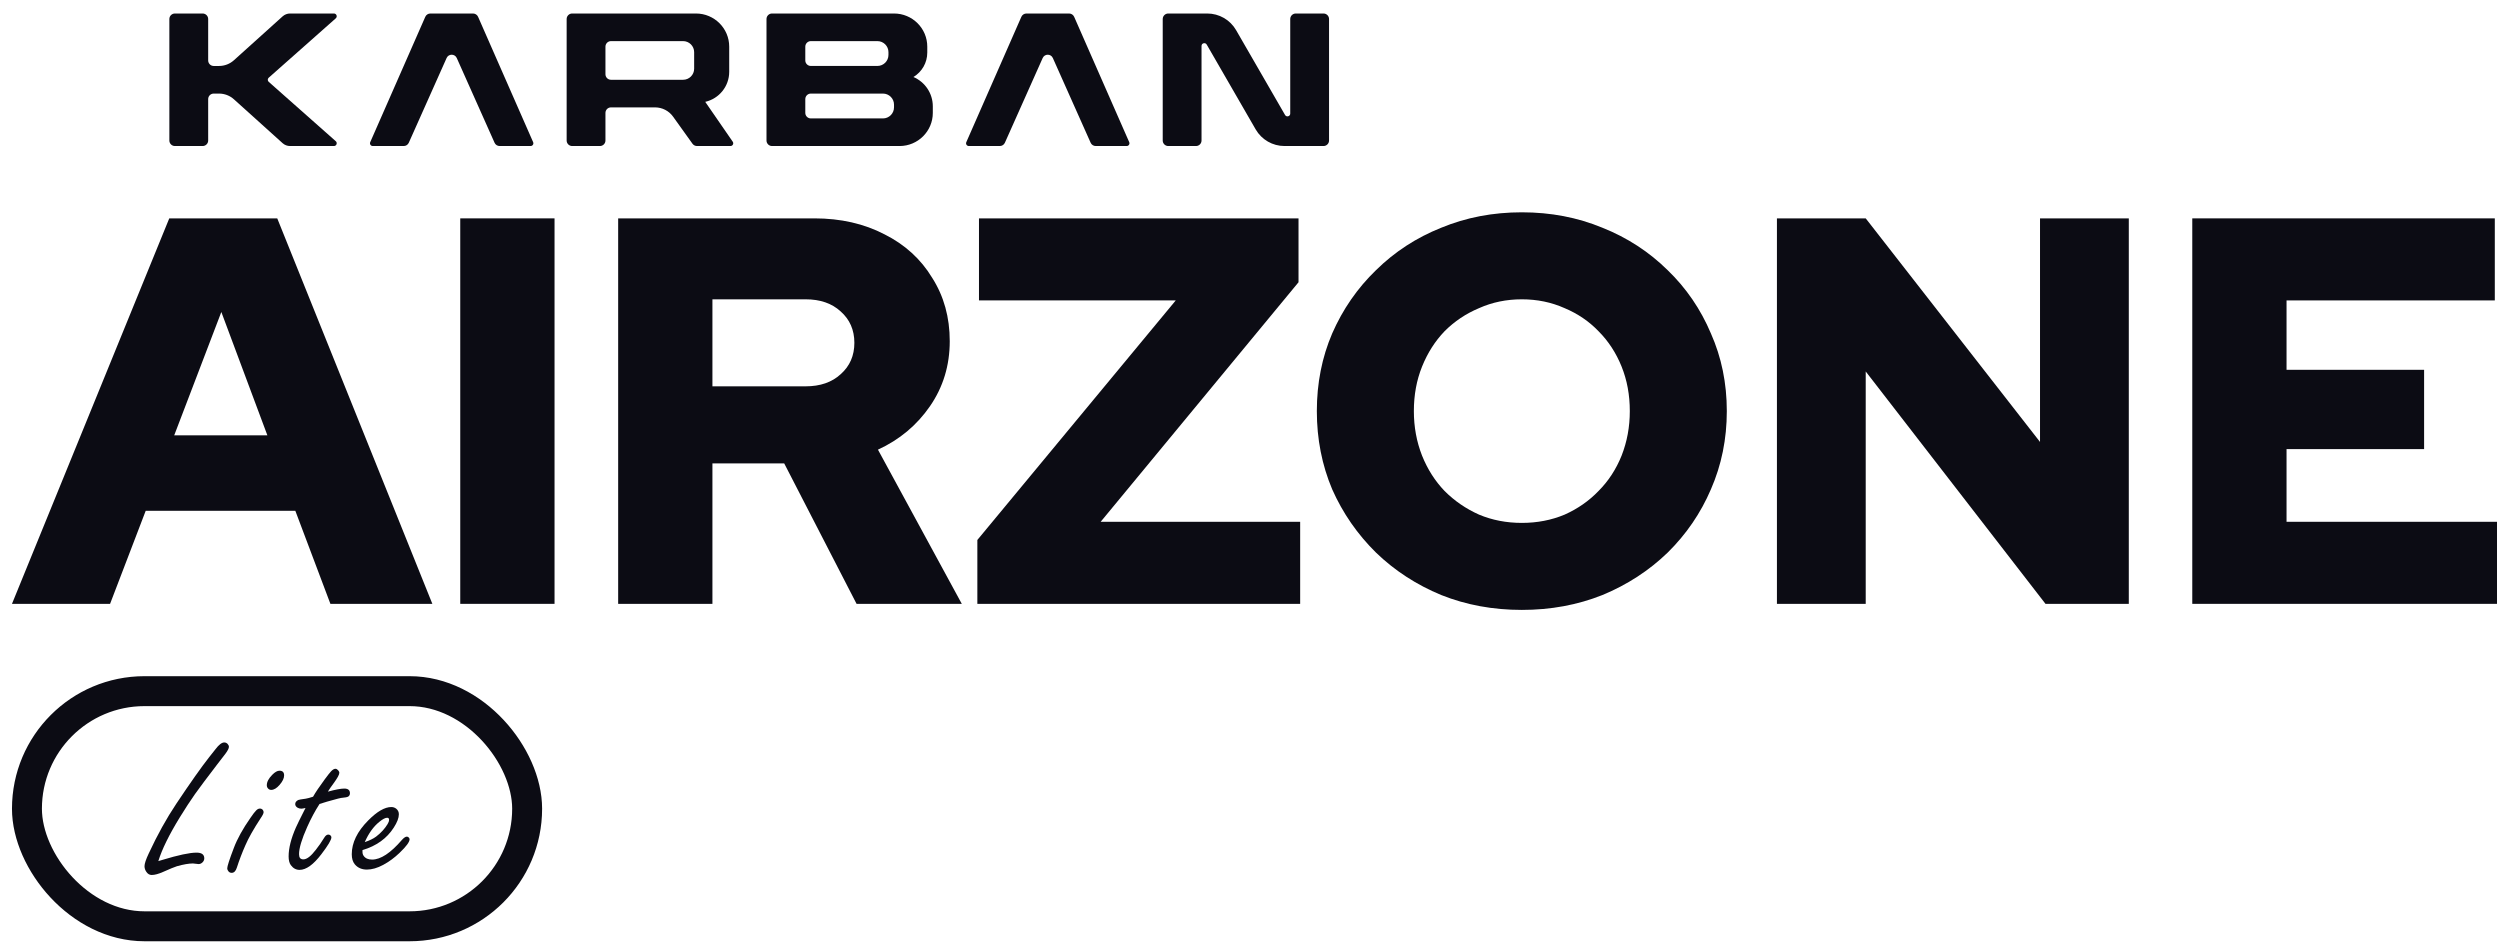 <svg xmlns="http://www.w3.org/2000/svg" fill="none" viewBox="0 0 167 63" height="63" width="167">
<path fill="#0C0C14" d="M0.8 40.337L11.307 14.587H18.52L28.881 40.337H22.071L19.728 34.121H9.733L7.353 40.337H0.8ZM11.637 29.081H17.861L14.785 20.841L11.637 29.081Z"></path>
<path fill="#0C0C14" d="M30.745 40.337V14.587H37.043V40.337H30.745Z"></path>
<path fill="#0C0C14" d="M41.293 40.337V14.587H54.4C56.157 14.587 57.719 14.942 59.086 15.654C60.453 16.34 61.515 17.309 62.271 18.56C63.052 19.786 63.443 21.196 63.443 22.79C63.443 24.409 63.003 25.856 62.125 27.131C61.246 28.406 60.087 29.375 58.647 30.037L64.248 40.337H57.219L52.386 30.957H47.59V40.337H41.293ZM47.59 25.807H53.814C54.79 25.807 55.571 25.537 56.157 24.997C56.767 24.458 57.072 23.759 57.072 22.901C57.072 22.042 56.767 21.343 56.157 20.804C55.571 20.264 54.79 19.994 53.814 19.994H47.59V25.807Z"></path>
<path fill="#0C0C14" d="M65.287 40.337V36.07L78.54 20.068H65.396V14.587H86.741V18.854L73.524 34.856H86.851V40.337H65.287Z"></path>
<path fill="#0C0C14" d="M101.658 40.742C99.73 40.742 97.936 40.411 96.276 39.749C94.617 39.062 93.164 38.118 91.919 36.916C90.675 35.69 89.698 34.28 88.99 32.686C88.307 31.067 87.965 29.326 87.965 27.462C87.965 25.598 88.307 23.869 88.99 22.275C89.698 20.657 90.675 19.247 91.919 18.045C93.164 16.819 94.617 15.874 96.276 15.212C97.936 14.525 99.73 14.182 101.658 14.182C103.586 14.182 105.38 14.525 107.04 15.212C108.7 15.874 110.152 16.819 111.397 18.045C112.642 19.247 113.606 20.657 114.289 22.275C114.997 23.869 115.351 25.598 115.351 27.462C115.351 29.326 114.997 31.067 114.289 32.686C113.606 34.28 112.642 35.69 111.397 36.916C110.152 38.118 108.7 39.062 107.04 39.749C105.38 40.411 103.586 40.742 101.658 40.742ZM101.658 34.93C102.683 34.93 103.635 34.746 104.514 34.378C105.392 33.986 106.149 33.458 106.784 32.796C107.443 32.134 107.955 31.349 108.321 30.442C108.688 29.51 108.871 28.517 108.871 27.462C108.871 26.383 108.688 25.39 108.321 24.483C107.955 23.575 107.443 22.79 106.784 22.128C106.149 21.466 105.392 20.951 104.514 20.583C103.635 20.191 102.683 19.994 101.658 19.994C100.633 19.994 99.681 20.191 98.802 20.583C97.924 20.951 97.155 21.466 96.496 22.128C95.861 22.79 95.361 23.575 94.995 24.483C94.629 25.39 94.446 26.383 94.446 27.462C94.446 28.517 94.629 29.51 94.995 30.442C95.361 31.349 95.861 32.134 96.496 32.796C97.155 33.458 97.924 33.986 98.802 34.378C99.681 34.746 100.633 34.93 101.658 34.93Z"></path>
<path fill="#0C0C14" d="M118.699 40.337V14.587H124.63L136.273 29.522V14.587H142.204V40.337H136.639L124.63 24.814V40.337H118.699Z"></path>
<path fill="#0C0C14" d="M146.444 40.337V14.587H166.653V20.068H152.741V24.703H161.93V30H152.741V34.856H166.8V40.337H146.444Z"></path>
<path fill="#0C0C14" d="M38.222 0.902H46.489C47.716 0.902 48.711 1.893 48.711 3.115V4.799C48.711 5.757 48.047 6.588 47.11 6.804L48.947 9.466C49.032 9.589 48.944 9.755 48.795 9.755H46.56C46.44 9.755 46.328 9.698 46.258 9.601L44.961 7.791C44.683 7.403 44.234 7.173 43.755 7.173H40.814C40.61 7.173 40.444 7.338 40.444 7.542V9.386C40.444 9.59 40.278 9.755 40.074 9.755H38.222C38.017 9.755 37.852 9.59 37.852 9.386V1.271C37.852 1.067 38.017 0.902 38.222 0.902ZM40.814 2.746H45.629C46.038 2.746 46.369 3.077 46.369 3.484V4.591C46.369 4.998 46.038 5.329 45.629 5.329H40.814C40.61 5.329 40.444 5.164 40.444 4.96V3.115C40.444 2.912 40.61 2.746 40.814 2.746Z" clip-rule="evenodd" fill-rule="evenodd"></path>
<path fill="#0C0C14" d="M66.787 9.755H64.719C64.585 9.755 64.495 9.619 64.549 9.497L68.227 1.123C68.286 0.989 68.419 0.902 68.566 0.902H71.415C71.562 0.902 71.695 0.989 71.754 1.123L75.432 9.497C75.486 9.619 75.396 9.755 75.262 9.755H73.194C73.047 9.755 72.915 9.67 72.855 9.536L70.329 3.874C70.199 3.582 69.782 3.582 69.652 3.874L67.126 9.536C67.066 9.67 66.933 9.755 66.787 9.755Z"></path>
<path fill="#0C0C14" d="M26.969 9.755H24.9C24.767 9.755 24.677 9.619 24.731 9.497L28.409 1.123C28.468 0.989 28.601 0.902 28.748 0.902H31.596C31.744 0.902 31.877 0.989 31.936 1.123L35.614 9.497C35.667 9.619 35.578 9.755 35.444 9.755H33.376C33.229 9.755 33.096 9.67 33.037 9.536L30.511 3.874C30.38 3.582 29.964 3.582 29.834 3.874L27.307 9.536C27.248 9.67 27.115 9.755 26.969 9.755Z"></path>
<path fill="#0C0C14" d="M79.892 9.755H78.04C77.836 9.755 77.67 9.59 77.67 9.386V1.271C77.67 1.067 77.836 0.902 78.04 0.902H80.643C81.439 0.902 82.173 1.325 82.57 2.012L85.842 7.681C85.936 7.845 86.188 7.778 86.188 7.589V1.271C86.188 1.067 86.353 0.902 86.558 0.902H88.41C88.614 0.902 88.78 1.067 88.78 1.271V9.386C88.78 9.59 88.614 9.755 88.41 9.755H85.807C85.011 9.755 84.277 9.332 83.88 8.645L80.608 2.976C80.513 2.813 80.262 2.88 80.262 3.068V9.386C80.262 9.59 80.097 9.755 79.892 9.755Z"></path>
<path fill="#0C0C14" d="M13.536 9.755H11.684C11.479 9.755 11.313 9.59 11.313 9.387V1.271C11.313 1.067 11.479 0.902 11.684 0.902H13.536C13.74 0.902 13.906 1.067 13.906 1.271V4.038C13.906 4.241 14.072 4.407 14.276 4.407H14.631C14.999 4.407 15.353 4.271 15.625 4.025L18.879 1.093C19.015 0.97 19.192 0.902 19.376 0.902H22.307C22.477 0.902 22.557 1.112 22.43 1.224L17.95 5.191C17.867 5.264 17.867 5.393 17.95 5.467L22.43 9.433C22.557 9.546 22.477 9.755 22.307 9.755H19.376C19.192 9.755 19.015 9.687 18.879 9.565L15.625 6.632C15.353 6.387 14.999 6.251 14.631 6.251H14.276C14.072 6.251 13.906 6.416 13.906 6.62V9.387C13.906 9.59 13.74 9.755 13.536 9.755Z"></path>
<path fill="#0C0C14" d="M59.72 0.902H51.572C51.368 0.902 51.202 1.067 51.202 1.271V9.386C51.202 9.59 51.368 9.755 51.572 9.755H60.09C61.317 9.755 62.312 8.764 62.312 7.542V7.102C62.312 6.25 61.802 5.48 61.016 5.144C61.59 4.801 61.942 4.183 61.942 3.515V3.115C61.942 1.893 60.947 0.902 59.72 0.902ZM58.609 2.746H54.165C53.96 2.746 53.794 2.912 53.794 3.115V4.038C53.794 4.241 53.96 4.406 54.165 4.406H58.609C59.018 4.406 59.349 4.076 59.349 3.669V3.484C59.349 3.077 59.018 2.746 58.609 2.746ZM54.165 6.251H58.979C59.388 6.251 59.72 6.581 59.72 6.989V7.173C59.72 7.581 59.388 7.911 58.979 7.911H54.165C53.96 7.911 53.794 7.746 53.794 7.542V6.62C53.794 6.416 53.96 6.251 54.165 6.251Z" clip-rule="evenodd" fill-rule="evenodd"></path>
<path fill="#0C0C14" d="M10.576 57.522C10.7 57.486 10.791 57.458 10.851 57.44C11.911 57.118 12.671 56.956 13.129 56.956C13.474 56.956 13.646 57.084 13.646 57.338C13.646 57.438 13.607 57.527 13.529 57.604C13.451 57.681 13.363 57.72 13.267 57.72C13.221 57.72 13.155 57.713 13.068 57.699C12.994 57.686 12.934 57.679 12.889 57.679C12.618 57.679 12.262 57.74 11.822 57.863C11.661 57.913 11.351 58.04 10.892 58.245C10.585 58.381 10.332 58.449 10.135 58.449C9.993 58.449 9.876 58.383 9.784 58.251C9.697 58.129 9.653 57.999 9.653 57.863C9.653 57.695 9.747 57.411 9.936 57.011C10.509 55.775 11.124 54.666 11.78 53.685C12.721 52.276 13.451 51.243 13.969 50.584C14.111 50.407 14.254 50.227 14.396 50.045C14.621 49.746 14.816 49.596 14.981 49.596C15.064 49.596 15.137 49.627 15.201 49.691C15.261 49.755 15.291 49.821 15.291 49.889C15.291 49.989 15.213 50.143 15.057 50.352C15.025 50.393 14.834 50.641 14.485 51.095C13.834 51.945 13.347 52.594 13.026 53.044C12.71 53.494 12.37 54.014 12.007 54.605C11.296 55.764 10.819 56.736 10.576 57.522Z"></path>
<path fill="#0C0C14" d="M17.361 54.012C17.439 54.012 17.503 54.042 17.554 54.101C17.591 54.151 17.609 54.201 17.609 54.251C17.609 54.332 17.543 54.469 17.41 54.66C16.932 55.391 16.593 55.993 16.391 56.466C16.175 56.952 15.985 57.452 15.819 57.965C15.746 58.192 15.631 58.306 15.475 58.306C15.383 58.306 15.31 58.27 15.255 58.197C15.204 58.138 15.179 58.074 15.179 58.006C15.179 57.87 15.326 57.415 15.62 56.643C15.849 56.034 16.221 55.361 16.735 54.626C16.9 54.385 17.024 54.223 17.107 54.142C17.189 54.055 17.274 54.012 17.361 54.012ZM18.669 51.483C18.876 51.483 18.979 51.588 18.979 51.797C18.979 51.988 18.878 52.199 18.676 52.431C18.483 52.654 18.297 52.765 18.118 52.765C18.031 52.765 17.96 52.733 17.905 52.669C17.85 52.61 17.823 52.538 17.823 52.451C17.823 52.233 17.944 52.002 18.187 51.756C18.366 51.574 18.527 51.483 18.669 51.483Z"></path>
<path fill="#0C0C14" d="M21.345 53.705C21.047 54.164 20.772 54.678 20.519 55.246C20.157 56.054 19.976 56.659 19.976 57.059C19.976 57.172 19.998 57.258 20.044 57.318C20.095 57.377 20.168 57.406 20.265 57.406C20.494 57.406 20.772 57.193 21.098 56.766C21.304 56.502 21.488 56.239 21.648 55.975C21.735 55.825 21.829 55.75 21.93 55.75C21.99 55.75 22.041 55.77 22.082 55.811C22.119 55.852 22.137 55.893 22.137 55.934C22.137 56.102 21.914 56.477 21.469 57.059C20.937 57.758 20.451 58.108 20.01 58.108C19.776 58.108 19.581 58.001 19.425 57.788C19.328 57.651 19.28 57.458 19.28 57.209C19.28 56.659 19.441 56.018 19.762 55.287C19.84 55.105 20.056 54.666 20.409 53.971C20.285 54.003 20.191 54.019 20.127 54.019C20.031 54.019 19.946 53.996 19.872 53.951C19.771 53.887 19.721 53.808 19.721 53.712C19.721 53.599 19.787 53.508 19.921 53.44C19.957 53.421 20.127 53.392 20.43 53.351C20.54 53.333 20.701 53.29 20.912 53.221C21.072 52.935 21.334 52.547 21.696 52.056C21.898 51.783 22.038 51.606 22.116 51.524C22.226 51.411 22.323 51.354 22.405 51.354C22.465 51.354 22.525 51.386 22.584 51.449C22.639 51.508 22.667 51.568 22.667 51.627C22.667 51.745 22.538 51.979 22.282 52.329C22.112 52.556 21.985 52.74 21.903 52.881C22.412 52.744 22.777 52.676 22.997 52.676C23.25 52.676 23.376 52.781 23.376 52.99C23.376 53.094 23.332 53.172 23.245 53.221C23.199 53.249 23.08 53.271 22.887 53.29C22.809 53.285 22.463 53.371 21.848 53.549C21.678 53.599 21.511 53.651 21.345 53.705Z"></path>
<path fill="#0C0C14" d="M24.214 56.786V56.909C24.214 57.009 24.239 57.095 24.29 57.168C24.405 57.336 24.593 57.42 24.855 57.42C25.428 57.42 26.091 56.984 26.844 56.111C26.977 55.961 27.089 55.886 27.181 55.886C27.232 55.886 27.277 55.911 27.319 55.961C27.346 55.998 27.36 56.032 27.36 56.063C27.36 56.241 27.14 56.541 26.699 56.963C26.355 57.295 25.988 57.565 25.598 57.774C25.208 57.983 24.845 58.088 24.51 58.088C24.166 58.088 23.895 57.97 23.698 57.733C23.565 57.57 23.498 57.347 23.498 57.065C23.498 56.297 23.863 55.545 24.593 54.809C25.185 54.21 25.701 53.91 26.142 53.91C26.261 53.91 26.369 53.946 26.465 54.019C26.584 54.114 26.644 54.239 26.644 54.394C26.644 54.635 26.532 54.93 26.307 55.28C25.843 56.007 25.146 56.509 24.214 56.786ZM24.366 56.254C24.687 56.145 24.939 56.023 25.123 55.886C25.444 55.641 25.699 55.364 25.887 55.055C25.956 54.946 25.99 54.848 25.99 54.762C25.99 54.671 25.947 54.626 25.859 54.626C25.74 54.626 25.57 54.714 25.35 54.891C24.955 55.205 24.627 55.659 24.366 56.254Z"></path>
<rect stroke-width="2" stroke="#0C0C14" rx="7.853" height="15.707" width="33.413" y="46.169" x="1.8"></rect>
</svg>
